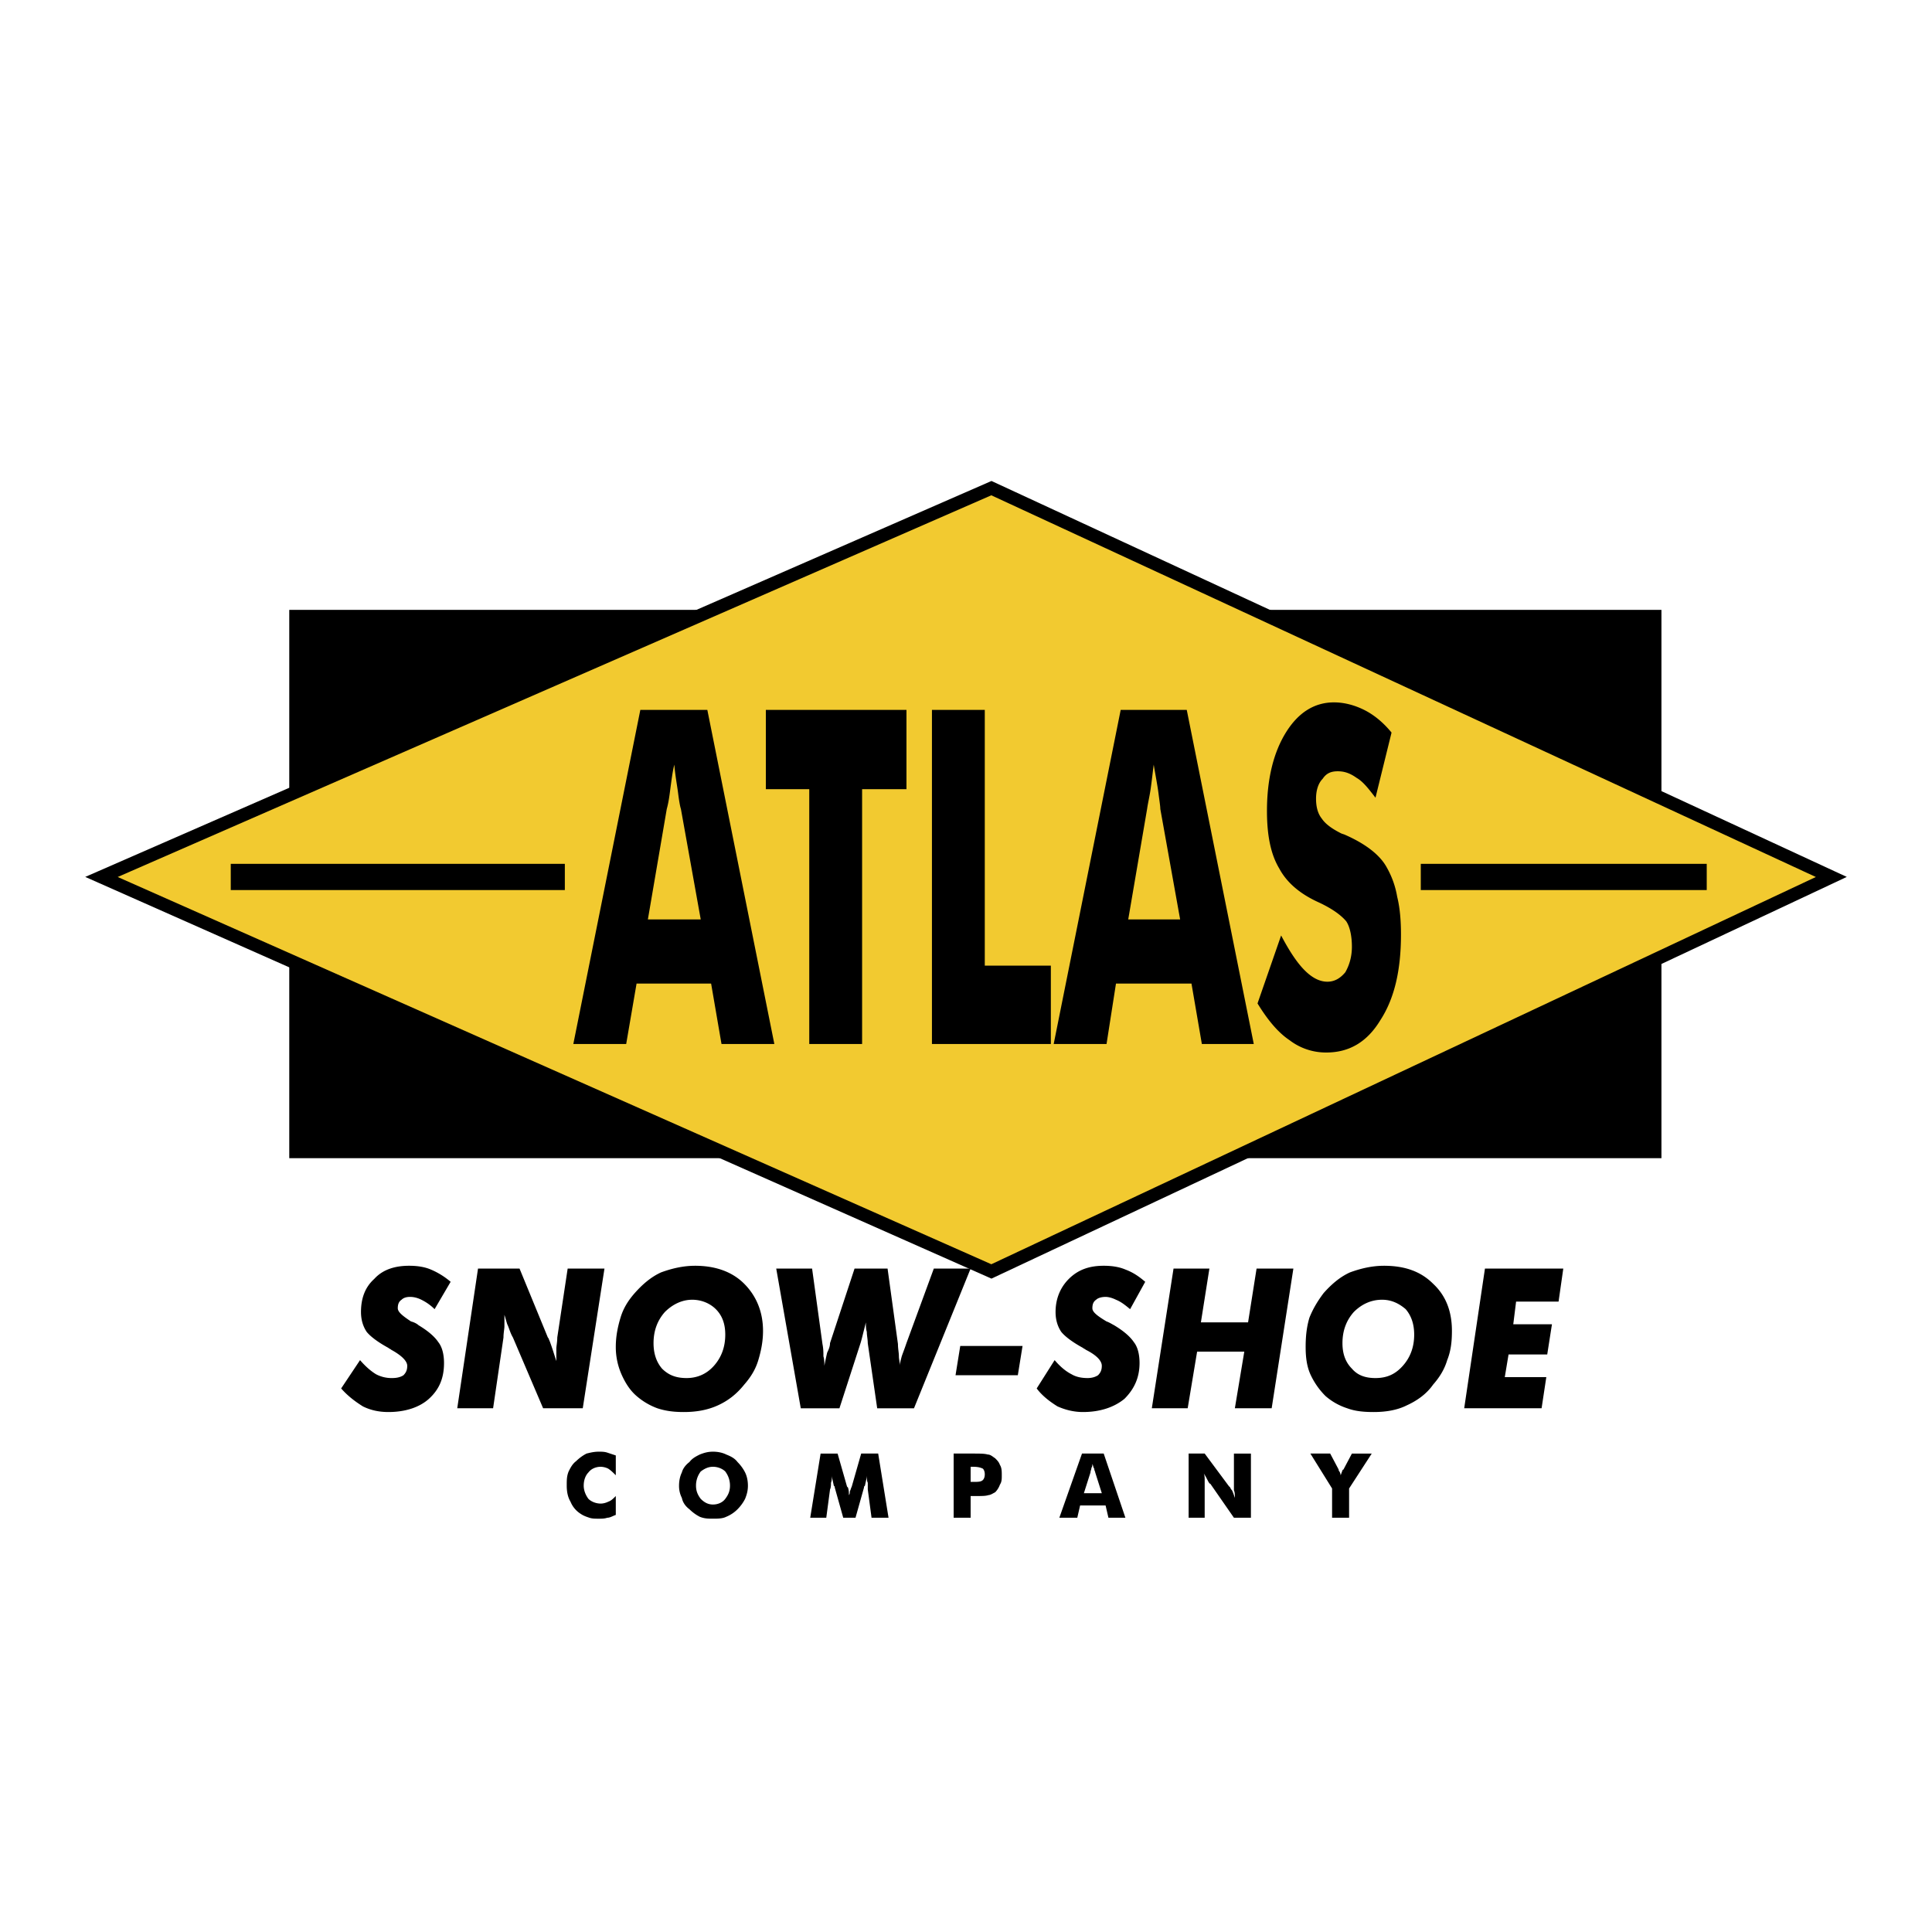 <?xml version="1.0" encoding="UTF-8"?> <svg xmlns="http://www.w3.org/2000/svg" width="2500" height="2500" viewBox="0 0 192.756 192.756"><path fill-rule="evenodd" clip-rule="evenodd" fill="#fff" d="M0 0h192.756v192.756H0V0z"></path><path fill-rule="evenodd" clip-rule="evenodd" d="M28.86 60.847h136.902v54.705H28.86V60.847z"></path><path fill-rule="evenodd" clip-rule="evenodd" fill="#f2ca30" d="M10.124 87.493l88.788-38.792 83.799 38.792-83.799 39.357-88.788-39.357z"></path><path d="M9.863 86.896l88.79-38.792.268-.117.266.123 83.797 38.792 1.27.587-1.266.595-83.799 39.356-.27.128-.27-.12L9.86 88.09l-1.356-.601 1.359-.593zm89.041-37.48L11.743 87.497l87.163 38.637 82.262-38.636-82.264-38.082z"></path><path d="M23.023 86.186h33.331v2.615H23.023v-2.615zM141.752 86.186h28.529v2.615h-28.529v-2.615z"></path><path d="M64.639 91.73h5.273l-1.977-11.017c-.094-.282-.188-.847-.283-1.601s-.283-1.695-.376-2.825c-.188.753-.283 1.601-.377 2.26-.094.753-.188 1.506-.376 2.166L64.639 91.73zm-7.438 12.428l6.685-33.331h6.685l6.685 33.331h-5.272l-1.036-6.025H63.51l-1.035 6.025h-5.274zm23.539 0V78.737h-4.331v-7.909h14.029v7.909h-4.426v25.421H80.74zm12.24 0v-33.33h5.272v25.516h6.592v7.814H92.98zm19.584-12.428h5.178l-1.977-11.017c0-.282-.094-.847-.188-1.601-.096-.753-.283-1.695-.471-2.825-.096.753-.189 1.601-.283 2.26-.094.753-.283 1.506-.377 2.166l-1.882 11.017zm-7.437 12.428l6.684-33.331h6.592l6.686 33.331h-5.18l-1.035-6.025h-7.533l-.941 6.025h-5.273zm22.691-10.827c.846 1.601 1.6 2.731 2.354 3.484.752.753 1.506 1.13 2.26 1.13.752 0 1.318-.377 1.789-.941.377-.659.658-1.507.658-2.542s-.188-1.977-.564-2.542c-.471-.565-1.318-1.224-2.73-1.883-1.883-.848-3.201-1.978-3.955-3.39-.848-1.412-1.225-3.295-1.225-5.743 0-3.201.66-5.838 1.885-7.815 1.223-1.977 2.824-3.013 4.801-3.013 1.035 0 2.072.283 3.014.753s1.883 1.224 2.73 2.26l-1.602 6.497c-.658-.847-1.223-1.601-1.883-1.977-.658-.471-1.225-.659-1.883-.659s-1.131.188-1.506.753c-.471.471-.66 1.224-.66 1.977 0 .847.189 1.506.564 1.977.377.565 1.037 1.036 1.979 1.507l.281.094c2.166.942 3.578 2.072 4.238 3.296a8.88 8.88 0 0 1 1.035 2.919c.283 1.13.377 2.448.377 3.766 0 3.578-.658 6.403-2.072 8.568-1.318 2.165-3.105 3.201-5.367 3.201a5.953 5.953 0 0 1-3.672-1.224c-1.129-.754-2.164-1.978-3.201-3.672l2.355-6.781zM35.922 135.7c.565.659 1.13 1.13 1.601 1.412a3.316 3.316 0 0 0 1.6.377c.471 0 .848-.094 1.13-.282.283-.282.377-.565.377-.941 0-.471-.565-1.036-1.601-1.601-.094-.094-.188-.094-.282-.188-1.036-.565-1.789-1.13-2.166-1.601-.376-.565-.565-1.225-.565-1.978 0-1.318.377-2.448 1.318-3.295.848-.942 2.071-1.318 3.483-1.318.753 0 1.507.094 2.166.376a7.523 7.523 0 0 1 1.977 1.225l-1.601 2.73c-.47-.471-.941-.753-1.318-.941s-.753-.283-1.13-.283-.659.095-.847.283c-.283.188-.377.471-.377.848 0 .376.471.753 1.318 1.317.376.095.659.282.753.377.941.565 1.6 1.13 1.977 1.694.377.471.565 1.225.565 2.072 0 1.506-.471 2.636-1.506 3.577-.941.848-2.354 1.318-4.049 1.318-.941 0-1.789-.188-2.542-.565-.753-.471-1.507-1.035-2.166-1.788l1.885-2.825zm9.698 4.802l2.072-13.935h4.143l2.824 6.873c.095.095.095.188.188.377.282.754.471 1.412.659 1.978v-.377-.847c0-.283.094-.66.094-1.131l1.036-6.873h3.672l-2.166 13.935h-3.955l-3.013-7.062c-.282-.471-.376-.941-.564-1.318-.094-.282-.188-.658-.283-.941v1.13c0 .282-.094.659-.094 1.13l-1.036 7.062H45.62v-.001zm23.445-10.827c-1.036 0-1.978.471-2.731 1.224-.753.848-1.13 1.884-1.13 3.107 0 1.035.283 1.883.848 2.542.659.659 1.412.941 2.448.941s1.978-.377 2.73-1.224c.753-.848 1.13-1.884 1.13-3.107 0-1.036-.282-1.883-.941-2.542-.565-.565-1.413-.941-2.354-.941zm-.848 11.204c-.941 0-1.789-.094-2.636-.377a6.675 6.675 0 0 1-2.072-1.224c-.659-.565-1.13-1.318-1.506-2.166a6.76 6.76 0 0 1-.565-2.73c0-1.035.188-1.977.471-2.918.283-.941.753-1.695 1.413-2.448.753-.848 1.601-1.601 2.636-2.071 1.036-.377 2.166-.659 3.39-.659 1.977 0 3.672.564 4.896 1.789 1.224 1.224 1.883 2.824 1.883 4.708 0 1.035-.188 1.977-.47 2.918-.283.941-.754 1.695-1.413 2.448-.753.941-1.601 1.601-2.636 2.071-1.037.47-2.167.659-3.391.659zm11.676-.377l-2.448-13.935h3.578l1.036 7.532c.094.472.094.848.094 1.225.094.282.094.659.094.941.094-.471.188-.941.282-1.318.188-.376.282-.659.282-.941l2.448-7.438h3.295l1.036 7.532c0 .472.094.848.094 1.225 0 .282.094.564.094.941 0-.282.094-.565.188-.941.094-.283.282-.753.471-1.318l2.73-7.438h3.672l-5.649 13.935h-3.672l-.941-6.496c0-.377-.094-.754-.094-1.13-.094-.283-.094-.659-.094-.941l-.283 1.13c-.094.376-.188.753-.282 1.035l-2.072 6.402h-3.859v-.002zm15.441-3.295l.471-2.919h6.215l-.471 2.919h-6.215zm9.887-1.507c.564.659 1.129 1.13 1.693 1.412.473.283 1.037.377 1.602.377.377 0 .754-.094 1.035-.282.283-.282.377-.565.377-.941 0-.471-.471-1.036-1.6-1.601-.096-.094-.189-.094-.283-.188-1.035-.565-1.789-1.13-2.166-1.601-.377-.565-.564-1.225-.564-1.978 0-1.318.471-2.448 1.318-3.295.941-.942 2.07-1.318 3.484-1.318.752 0 1.506.094 2.164.376.754.283 1.318.659 1.979 1.225l-1.508 2.73c-.564-.471-.941-.753-1.412-.941-.377-.188-.752-.283-1.035-.283-.377 0-.754.095-.941.283-.283.188-.377.471-.377.848 0 .376.471.753 1.412 1.317.283.095.564.282.754.377.941.565 1.6 1.13 1.977 1.694.377.471.564 1.225.564 2.072 0 1.506-.564 2.636-1.506 3.577-1.035.848-2.447 1.318-4.143 1.318-.848 0-1.695-.188-2.543-.565-.752-.471-1.506-1.035-2.07-1.788l1.789-2.825zm9.697 4.802l2.166-13.935h3.578l-.848 5.367h4.707l.848-5.367h3.672l-2.166 13.935h-3.672l.941-5.649h-4.707l-.941 5.649h-3.578zm22.975-10.827c-1.131 0-2.072.471-2.824 1.224-.754.848-1.131 1.884-1.131 3.107 0 1.035.283 1.883.941 2.542.564.659 1.318.941 2.354.941 1.131 0 1.979-.377 2.73-1.224.754-.848 1.131-1.884 1.131-3.107 0-1.036-.283-1.883-.848-2.542-.66-.565-1.412-.941-2.353-.941zm-.848 11.204c-1.035 0-1.883-.094-2.637-.377a6.152 6.152 0 0 1-2.166-1.224 7.412 7.412 0 0 1-1.506-2.166c-.377-.847-.471-1.788-.471-2.73 0-1.035.094-1.977.377-2.918.377-.941.848-1.695 1.412-2.448.754-.848 1.6-1.601 2.637-2.071 1.035-.377 2.166-.659 3.389-.659 2.072 0 3.672.564 4.896 1.789 1.318 1.224 1.883 2.824 1.883 4.708 0 1.035-.094 1.977-.471 2.918-.283.941-.754 1.695-1.412 2.448-.658.941-1.602 1.601-2.637 2.071-.941.47-2.069.659-3.294.659zm13.088-3.483h4.143l-.471 3.106h-7.721l2.07-13.935h7.816l-.471 3.296h-4.238l-.281 2.259h3.859l-.471 3.014h-3.859l-.376 2.26zM61.438 145.21v1.978c-.282-.282-.471-.471-.753-.659a1.776 1.776 0 0 0-.753-.188c-.471 0-.941.188-1.224.565-.282.282-.471.753-.471 1.317 0 .472.188.942.471 1.318.283.282.753.471 1.224.471.283 0 .565-.094.753-.188.282-.094.471-.282.753-.564v1.883c-.282.095-.565.283-.848.283-.282.094-.564.094-.847.094-.376 0-.659 0-.941-.094-.283-.095-.565-.188-.847-.377a2.595 2.595 0 0 1-1.036-1.225c-.282-.471-.376-1.035-.376-1.601 0-.564 0-.941.188-1.412.188-.376.376-.753.753-1.036a4.24 4.24 0 0 1 1.036-.753c.377-.094.753-.188 1.224-.188.283 0 .565 0 .847.094l.847.282zm13.182 3.013c0 .472-.094.848-.282 1.318a4.17 4.17 0 0 1-.753 1.036 3.396 3.396 0 0 1-1.13.753c-.376.188-.847.188-1.318.188-.471 0-.848 0-1.318-.188a4.188 4.188 0 0 1-1.036-.753c-.376-.282-.659-.659-.753-1.13a2.611 2.611 0 0 1-.282-1.225c0-.47.094-.941.282-1.317.094-.377.377-.754.753-1.036.283-.376.659-.564 1.036-.753.471-.188.847-.282 1.318-.282.471 0 .941.094 1.318.282.471.188.848.377 1.13.753.283.282.565.659.753 1.036.188.376.282.848.282 1.318zm-3.484 1.883c.471 0 .941-.188 1.224-.565.283-.376.471-.753.471-1.318 0-.564-.188-1.035-.471-1.412-.282-.282-.753-.471-1.224-.471s-.848.188-1.224.471a2.311 2.311 0 0 0-.471 1.412c0 .565.188.942.471 1.318.377.377.753.565 1.224.565zm17.513 1.319h-1.695l-.376-2.825v-.659c-.094-.188-.094-.471-.094-.753 0 .282-.094.565-.188 1.035-.095.095-.095.095-.095.188l-.847 3.014H84.13l-.847-3.014c0-.094 0-.094-.094-.188-.094-.47-.188-.753-.188-1.035 0 .282 0 .471-.094.753 0 .188 0 .471-.094.659l-.376 2.825h-1.601l1.036-6.403h1.695l.942 3.296.094.094c.094.283.094.565.094.754.094-.095.094-.283.094-.377.094-.188.094-.282.188-.471l.942-3.296h1.695l1.033 6.403zm8.191 0h-1.694v-6.403h1.883c.658 0 1.223 0 1.506.095.283 0 .471.188.754.377.188.188.377.376.471.658.188.283.188.659.188 1.036 0 .376 0 .659-.188.941a2.053 2.053 0 0 1-.471.753c-.189.095-.471.283-.66.283-.281.094-.658.094-1.223.094h-.566v2.166zm0-3.578h.283c.471 0 .754 0 .941-.188.094-.095.188-.282.188-.564 0-.283-.094-.472-.188-.565-.188-.094-.471-.188-.941-.188h-.283v1.505zm11.299 1.13h1.789l-.658-2.071c0-.095-.096-.188-.096-.377-.094-.094-.094-.282-.188-.471 0 .094 0 .282-.094.377 0 .188-.094.282-.094.471l-.659 2.071zm-2.448 2.448l2.26-6.403h2.166l2.164 6.403h-1.693l-.283-1.225h-2.543l-.281 1.225h-1.79zm12.899 0v-6.403h1.602l2.447 3.296c.094 0 .094.188.283.377.094.188.188.471.281.753 0-.282 0-.565-.094-.753v-3.672h1.695v6.403h-1.695l-2.354-3.391c-.094 0-.188-.188-.283-.376-.094-.188-.188-.377-.375-.659.094.188.094.471.094.659v3.766h-1.601zm14.312 0v-2.919l-2.166-3.484h1.977l.848 1.601v.095a.72.72 0 0 1 .189.471c.094-.188.094-.282.188-.471 0-.095.094-.095.094-.095l.848-1.601h1.979l-2.26 3.484v2.919h-1.697z" fill-rule="evenodd" clip-rule="evenodd"></path></svg> 